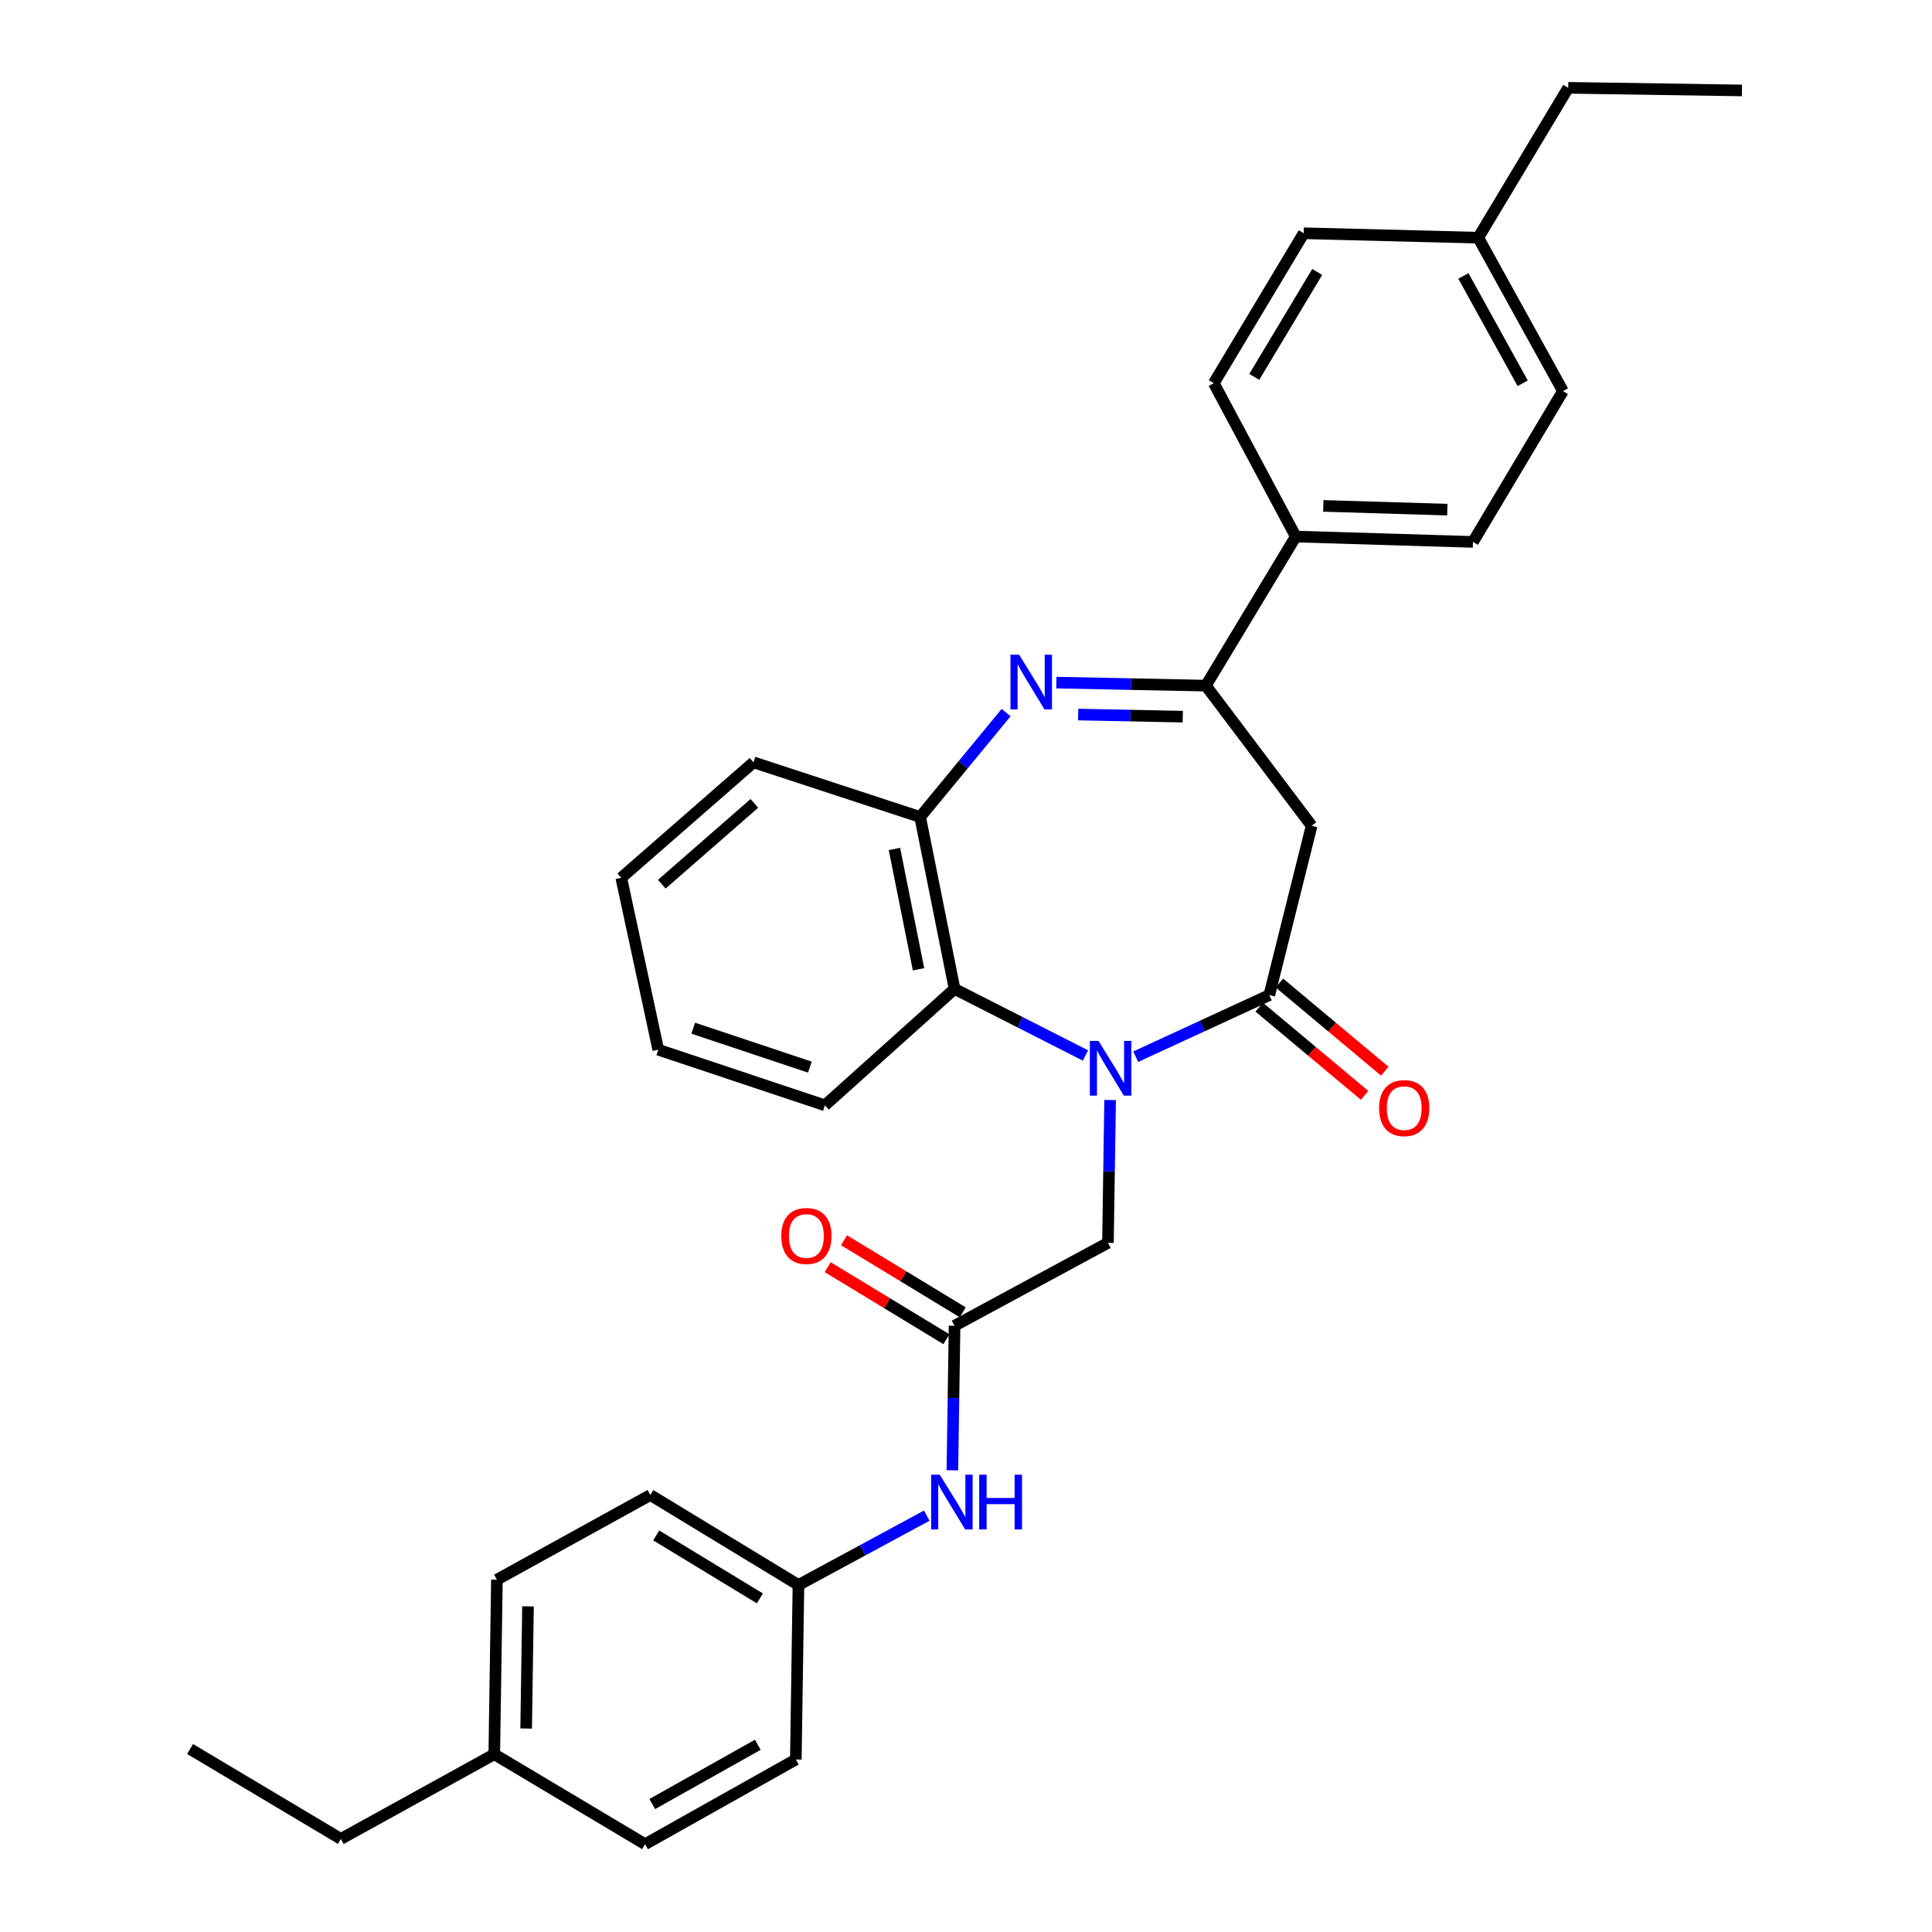<?xml version='1.0' encoding='iso-8859-1'?>
<svg version='1.1' baseProfile='full'
              xmlns='http://www.w3.org/2000/svg'
                      xmlns:rdkit='http://www.rdkit.org/xml'
                      xmlns:xlink='http://www.w3.org/1999/xlink'
                  xml:space='preserve'
width='1000px' height='1000px' viewBox='0 0 1000 1000'>
<!-- END OF HEADER -->
<rect style='opacity:1.0;fill:#FFFFFF;stroke:none' width='1000' height='1000' x='0' y='0'> </rect>
<path class='bond-0' d='M 587.848,546.943 L 622.418,530.999' style='fill:none;fill-rule:evenodd;stroke:#0000FF;stroke-width:6px;stroke-linecap:butt;stroke-linejoin:miter;stroke-opacity:1' />
<path class='bond-0' d='M 622.418,530.999 L 656.989,515.054' style='fill:none;fill-rule:evenodd;stroke:#000000;stroke-width:6px;stroke-linecap:butt;stroke-linejoin:miter;stroke-opacity:1' />
<path class='bond-4' d='M 561.841,546.324 L 527.96,529.092' style='fill:none;fill-rule:evenodd;stroke:#0000FF;stroke-width:6px;stroke-linecap:butt;stroke-linejoin:miter;stroke-opacity:1' />
<path class='bond-4' d='M 527.96,529.092 L 494.08,511.859' style='fill:none;fill-rule:evenodd;stroke:#000000;stroke-width:6px;stroke-linecap:butt;stroke-linejoin:miter;stroke-opacity:1' />
<path class='bond-7' d='M 574.596,569.358 L 574.033,606.321' style='fill:none;fill-rule:evenodd;stroke:#0000FF;stroke-width:6px;stroke-linecap:butt;stroke-linejoin:miter;stroke-opacity:1' />
<path class='bond-7' d='M 574.033,606.321 L 573.47,643.283' style='fill:none;fill-rule:evenodd;stroke:#000000;stroke-width:6px;stroke-linecap:butt;stroke-linejoin:miter;stroke-opacity:1' />
<path class='bond-3' d='M 656.989,515.054 L 678.896,427.426' style='fill:none;fill-rule:evenodd;stroke:#000000;stroke-width:6px;stroke-linecap:butt;stroke-linejoin:miter;stroke-opacity:1' />
<path class='bond-10' d='M 651.761,521.303 L 679.038,544.125' style='fill:none;fill-rule:evenodd;stroke:#000000;stroke-width:6px;stroke-linecap:butt;stroke-linejoin:miter;stroke-opacity:1' />
<path class='bond-10' d='M 679.038,544.125 L 706.316,566.947' style='fill:none;fill-rule:evenodd;stroke:#FF0000;stroke-width:6px;stroke-linecap:butt;stroke-linejoin:miter;stroke-opacity:1' />
<path class='bond-10' d='M 662.217,508.806 L 689.494,531.628' style='fill:none;fill-rule:evenodd;stroke:#000000;stroke-width:6px;stroke-linecap:butt;stroke-linejoin:miter;stroke-opacity:1' />
<path class='bond-10' d='M 689.494,531.628 L 716.772,554.45' style='fill:none;fill-rule:evenodd;stroke:#FF0000;stroke-width:6px;stroke-linecap:butt;stroke-linejoin:miter;stroke-opacity:1' />
<path class='bond-1' d='M 520.765,368.837 L 498.514,395.855' style='fill:none;fill-rule:evenodd;stroke:#0000FF;stroke-width:6px;stroke-linecap:butt;stroke-linejoin:miter;stroke-opacity:1' />
<path class='bond-1' d='M 498.514,395.855 L 476.264,422.872' style='fill:none;fill-rule:evenodd;stroke:#000000;stroke-width:6px;stroke-linecap:butt;stroke-linejoin:miter;stroke-opacity:1' />
<path class='bond-31' d='M 546.766,353.315 L 585.456,354.101' style='fill:none;fill-rule:evenodd;stroke:#0000FF;stroke-width:6px;stroke-linecap:butt;stroke-linejoin:miter;stroke-opacity:1' />
<path class='bond-31' d='M 585.456,354.101 L 624.146,354.888' style='fill:none;fill-rule:evenodd;stroke:#000000;stroke-width:6px;stroke-linecap:butt;stroke-linejoin:miter;stroke-opacity:1' />
<path class='bond-31' d='M 558.042,369.842 L 585.125,370.393' style='fill:none;fill-rule:evenodd;stroke:#0000FF;stroke-width:6px;stroke-linecap:butt;stroke-linejoin:miter;stroke-opacity:1' />
<path class='bond-31' d='M 585.125,370.393 L 612.208,370.943' style='fill:none;fill-rule:evenodd;stroke:#000000;stroke-width:6px;stroke-linecap:butt;stroke-linejoin:miter;stroke-opacity:1' />
<path class='bond-2' d='M 624.146,354.888 L 678.896,427.426' style='fill:none;fill-rule:evenodd;stroke:#000000;stroke-width:6px;stroke-linecap:butt;stroke-linejoin:miter;stroke-opacity:1' />
<path class='bond-8' d='M 624.146,354.888 L 670.685,277.724' style='fill:none;fill-rule:evenodd;stroke:#000000;stroke-width:6px;stroke-linecap:butt;stroke-linejoin:miter;stroke-opacity:1' />
<path class='bond-5' d='M 494.08,511.859 L 476.264,422.872' style='fill:none;fill-rule:evenodd;stroke:#000000;stroke-width:6px;stroke-linecap:butt;stroke-linejoin:miter;stroke-opacity:1' />
<path class='bond-5' d='M 475.43,501.71 L 462.959,439.419' style='fill:none;fill-rule:evenodd;stroke:#000000;stroke-width:6px;stroke-linecap:butt;stroke-linejoin:miter;stroke-opacity:1' />
<path class='bond-23' d='M 494.08,511.859 L 426.973,572.112' style='fill:none;fill-rule:evenodd;stroke:#000000;stroke-width:6px;stroke-linecap:butt;stroke-linejoin:miter;stroke-opacity:1' />
<path class='bond-24' d='M 476.264,422.872 L 390.012,394.583' style='fill:none;fill-rule:evenodd;stroke:#000000;stroke-width:6px;stroke-linecap:butt;stroke-linejoin:miter;stroke-opacity:1' />
<path class='bond-6' d='M 494.08,686.21 L 573.47,643.283' style='fill:none;fill-rule:evenodd;stroke:#000000;stroke-width:6px;stroke-linecap:butt;stroke-linejoin:miter;stroke-opacity:1' />
<path class='bond-9' d='M 494.08,686.21 L 493.512,723.619' style='fill:none;fill-rule:evenodd;stroke:#000000;stroke-width:6px;stroke-linecap:butt;stroke-linejoin:miter;stroke-opacity:1' />
<path class='bond-9' d='M 493.512,723.619 L 492.944,761.027' style='fill:none;fill-rule:evenodd;stroke:#0000FF;stroke-width:6px;stroke-linecap:butt;stroke-linejoin:miter;stroke-opacity:1' />
<path class='bond-11' d='M 498.307,679.246 L 467.582,660.597' style='fill:none;fill-rule:evenodd;stroke:#000000;stroke-width:6px;stroke-linecap:butt;stroke-linejoin:miter;stroke-opacity:1' />
<path class='bond-11' d='M 467.582,660.597 L 436.857,641.949' style='fill:none;fill-rule:evenodd;stroke:#FF0000;stroke-width:6px;stroke-linecap:butt;stroke-linejoin:miter;stroke-opacity:1' />
<path class='bond-11' d='M 489.852,693.175 L 459.127,674.527' style='fill:none;fill-rule:evenodd;stroke:#000000;stroke-width:6px;stroke-linecap:butt;stroke-linejoin:miter;stroke-opacity:1' />
<path class='bond-11' d='M 459.127,674.527 L 428.402,655.879' style='fill:none;fill-rule:evenodd;stroke:#FF0000;stroke-width:6px;stroke-linecap:butt;stroke-linejoin:miter;stroke-opacity:1' />
<path class='bond-12' d='M 670.685,277.724 L 762.415,280.494' style='fill:none;fill-rule:evenodd;stroke:#000000;stroke-width:6px;stroke-linecap:butt;stroke-linejoin:miter;stroke-opacity:1' />
<path class='bond-12' d='M 684.937,261.853 L 749.147,263.792' style='fill:none;fill-rule:evenodd;stroke:#000000;stroke-width:6px;stroke-linecap:butt;stroke-linejoin:miter;stroke-opacity:1' />
<path class='bond-13' d='M 670.685,277.724 L 628.256,198.334' style='fill:none;fill-rule:evenodd;stroke:#000000;stroke-width:6px;stroke-linecap:butt;stroke-linejoin:miter;stroke-opacity:1' />
<path class='bond-14' d='M 479.698,784.493 L 446.487,802.44' style='fill:none;fill-rule:evenodd;stroke:#0000FF;stroke-width:6px;stroke-linecap:butt;stroke-linejoin:miter;stroke-opacity:1' />
<path class='bond-14' d='M 446.487,802.44 L 413.277,820.387' style='fill:none;fill-rule:evenodd;stroke:#000000;stroke-width:6px;stroke-linecap:butt;stroke-linejoin:miter;stroke-opacity:1' />
<path class='bond-16' d='M 762.415,280.494 L 808.981,202.425' style='fill:none;fill-rule:evenodd;stroke:#000000;stroke-width:6px;stroke-linecap:butt;stroke-linejoin:miter;stroke-opacity:1' />
<path class='bond-15' d='M 628.256,198.334 L 674.804,120.735' style='fill:none;fill-rule:evenodd;stroke:#000000;stroke-width:6px;stroke-linecap:butt;stroke-linejoin:miter;stroke-opacity:1' />
<path class='bond-15' d='M 649.212,195.076 L 681.795,140.757' style='fill:none;fill-rule:evenodd;stroke:#000000;stroke-width:6px;stroke-linecap:butt;stroke-linejoin:miter;stroke-opacity:1' />
<path class='bond-19' d='M 413.277,820.387 L 411.919,910.722' style='fill:none;fill-rule:evenodd;stroke:#000000;stroke-width:6px;stroke-linecap:butt;stroke-linejoin:miter;stroke-opacity:1' />
<path class='bond-20' d='M 413.277,820.387 L 336.62,773.821' style='fill:none;fill-rule:evenodd;stroke:#000000;stroke-width:6px;stroke-linecap:butt;stroke-linejoin:miter;stroke-opacity:1' />
<path class='bond-20' d='M 393.319,827.328 L 339.659,794.732' style='fill:none;fill-rule:evenodd;stroke:#000000;stroke-width:6px;stroke-linecap:butt;stroke-linejoin:miter;stroke-opacity:1' />
<path class='bond-17' d='M 674.804,120.735 L 765.139,123.035' style='fill:none;fill-rule:evenodd;stroke:#000000;stroke-width:6px;stroke-linecap:butt;stroke-linejoin:miter;stroke-opacity:1' />
<path class='bond-34' d='M 808.981,202.425 L 765.139,123.035' style='fill:none;fill-rule:evenodd;stroke:#000000;stroke-width:6px;stroke-linecap:butt;stroke-linejoin:miter;stroke-opacity:1' />
<path class='bond-34' d='M 788.14,198.394 L 757.452,142.82' style='fill:none;fill-rule:evenodd;stroke:#000000;stroke-width:6px;stroke-linecap:butt;stroke-linejoin:miter;stroke-opacity:1' />
<path class='bond-26' d='M 765.139,123.035 L 811.706,45.455' style='fill:none;fill-rule:evenodd;stroke:#000000;stroke-width:6px;stroke-linecap:butt;stroke-linejoin:miter;stroke-opacity:1' />
<path class='bond-18' d='M 255.835,907.997 L 257.202,817.644' style='fill:none;fill-rule:evenodd;stroke:#000000;stroke-width:6px;stroke-linecap:butt;stroke-linejoin:miter;stroke-opacity:1' />
<path class='bond-18' d='M 272.333,894.691 L 273.29,831.444' style='fill:none;fill-rule:evenodd;stroke:#000000;stroke-width:6px;stroke-linecap:butt;stroke-linejoin:miter;stroke-opacity:1' />
<path class='bond-25' d='M 255.835,907.997 L 176.436,951.821' style='fill:none;fill-rule:evenodd;stroke:#000000;stroke-width:6px;stroke-linecap:butt;stroke-linejoin:miter;stroke-opacity:1' />
<path class='bond-33' d='M 255.835,907.997 L 333.895,954.545' style='fill:none;fill-rule:evenodd;stroke:#000000;stroke-width:6px;stroke-linecap:butt;stroke-linejoin:miter;stroke-opacity:1' />
<path class='bond-22' d='M 411.919,910.722 L 333.895,954.545' style='fill:none;fill-rule:evenodd;stroke:#000000;stroke-width:6px;stroke-linecap:butt;stroke-linejoin:miter;stroke-opacity:1' />
<path class='bond-22' d='M 392.236,903.089 L 337.619,933.765' style='fill:none;fill-rule:evenodd;stroke:#000000;stroke-width:6px;stroke-linecap:butt;stroke-linejoin:miter;stroke-opacity:1' />
<path class='bond-21' d='M 336.62,773.821 L 257.202,817.644' style='fill:none;fill-rule:evenodd;stroke:#000000;stroke-width:6px;stroke-linecap:butt;stroke-linejoin:miter;stroke-opacity:1' />
<path class='bond-27' d='M 426.973,572.112 L 340.721,543.334' style='fill:none;fill-rule:evenodd;stroke:#000000;stroke-width:6px;stroke-linecap:butt;stroke-linejoin:miter;stroke-opacity:1' />
<path class='bond-27' d='M 419.193,552.339 L 358.816,532.194' style='fill:none;fill-rule:evenodd;stroke:#000000;stroke-width:6px;stroke-linecap:butt;stroke-linejoin:miter;stroke-opacity:1' />
<path class='bond-32' d='M 390.012,394.583 L 321.566,454.357' style='fill:none;fill-rule:evenodd;stroke:#000000;stroke-width:6px;stroke-linecap:butt;stroke-linejoin:miter;stroke-opacity:1' />
<path class='bond-32' d='M 390.463,415.823 L 342.551,457.664' style='fill:none;fill-rule:evenodd;stroke:#000000;stroke-width:6px;stroke-linecap:butt;stroke-linejoin:miter;stroke-opacity:1' />
<path class='bond-29' d='M 176.436,951.821 L 98.376,905.273' style='fill:none;fill-rule:evenodd;stroke:#000000;stroke-width:6px;stroke-linecap:butt;stroke-linejoin:miter;stroke-opacity:1' />
<path class='bond-30' d='M 811.706,45.455 L 901.624,46.812' style='fill:none;fill-rule:evenodd;stroke:#000000;stroke-width:6px;stroke-linecap:butt;stroke-linejoin:miter;stroke-opacity:1' />
<path class='bond-28' d='M 340.721,543.334 L 321.566,454.357' style='fill:none;fill-rule:evenodd;stroke:#000000;stroke-width:6px;stroke-linecap:butt;stroke-linejoin:miter;stroke-opacity:1' />
<path  class='atom-0' d='M 568.586 538.779
L 577.866 553.779
Q 578.786 555.259, 580.266 557.939
Q 581.746 560.619, 581.826 560.779
L 581.826 538.779
L 585.586 538.779
L 585.586 567.099
L 581.706 567.099
L 571.746 550.699
Q 570.586 548.779, 569.346 546.579
Q 568.146 544.379, 567.786 543.699
L 567.786 567.099
L 564.106 567.099
L 564.106 538.779
L 568.586 538.779
' fill='#0000FF'/>
<path  class='atom-2' d='M 527.506 338.89
L 536.786 353.89
Q 537.706 355.37, 539.186 358.05
Q 540.666 360.73, 540.746 360.89
L 540.746 338.89
L 544.506 338.89
L 544.506 367.21
L 540.626 367.21
L 530.666 350.81
Q 529.506 348.89, 528.266 346.69
Q 527.066 344.49, 526.706 343.81
L 526.706 367.21
L 523.026 367.21
L 523.026 338.89
L 527.506 338.89
' fill='#0000FF'/>
<path  class='atom-10' d='M 486.435 763.309
L 495.715 778.309
Q 496.635 779.789, 498.115 782.469
Q 499.595 785.149, 499.675 785.309
L 499.675 763.309
L 503.435 763.309
L 503.435 791.629
L 499.555 791.629
L 489.595 775.229
Q 488.435 773.309, 487.195 771.109
Q 485.995 768.909, 485.635 768.229
L 485.635 791.629
L 481.955 791.629
L 481.955 763.309
L 486.435 763.309
' fill='#0000FF'/>
<path  class='atom-10' d='M 506.835 763.309
L 510.675 763.309
L 510.675 775.349
L 525.155 775.349
L 525.155 763.309
L 528.995 763.309
L 528.995 791.629
L 525.155 791.629
L 525.155 778.549
L 510.675 778.549
L 510.675 791.629
L 506.835 791.629
L 506.835 763.309
' fill='#0000FF'/>
<path  class='atom-11' d='M 713.82 573.559
Q 713.82 566.759, 717.18 562.959
Q 720.54 559.159, 726.82 559.159
Q 733.1 559.159, 736.46 562.959
Q 739.82 566.759, 739.82 573.559
Q 739.82 580.439, 736.42 584.359
Q 733.02 588.239, 726.82 588.239
Q 720.58 588.239, 717.18 584.359
Q 713.82 580.479, 713.82 573.559
M 726.82 585.039
Q 731.14 585.039, 733.46 582.159
Q 735.82 579.239, 735.82 573.559
Q 735.82 567.999, 733.46 565.199
Q 731.14 562.359, 726.82 562.359
Q 722.5 562.359, 720.14 565.159
Q 717.82 567.959, 717.82 573.559
Q 717.82 579.279, 720.14 582.159
Q 722.5 585.039, 726.82 585.039
' fill='#FF0000'/>
<path  class='atom-12' d='M 404.387 639.742
Q 404.387 632.942, 407.747 629.142
Q 411.107 625.342, 417.387 625.342
Q 423.667 625.342, 427.027 629.142
Q 430.387 632.942, 430.387 639.742
Q 430.387 646.622, 426.987 650.542
Q 423.587 654.422, 417.387 654.422
Q 411.147 654.422, 407.747 650.542
Q 404.387 646.662, 404.387 639.742
M 417.387 651.222
Q 421.707 651.222, 424.027 648.342
Q 426.387 645.422, 426.387 639.742
Q 426.387 634.182, 424.027 631.382
Q 421.707 628.542, 417.387 628.542
Q 413.067 628.542, 410.707 631.342
Q 408.387 634.142, 408.387 639.742
Q 408.387 645.462, 410.707 648.342
Q 413.067 651.222, 417.387 651.222
' fill='#FF0000'/>
</svg>
